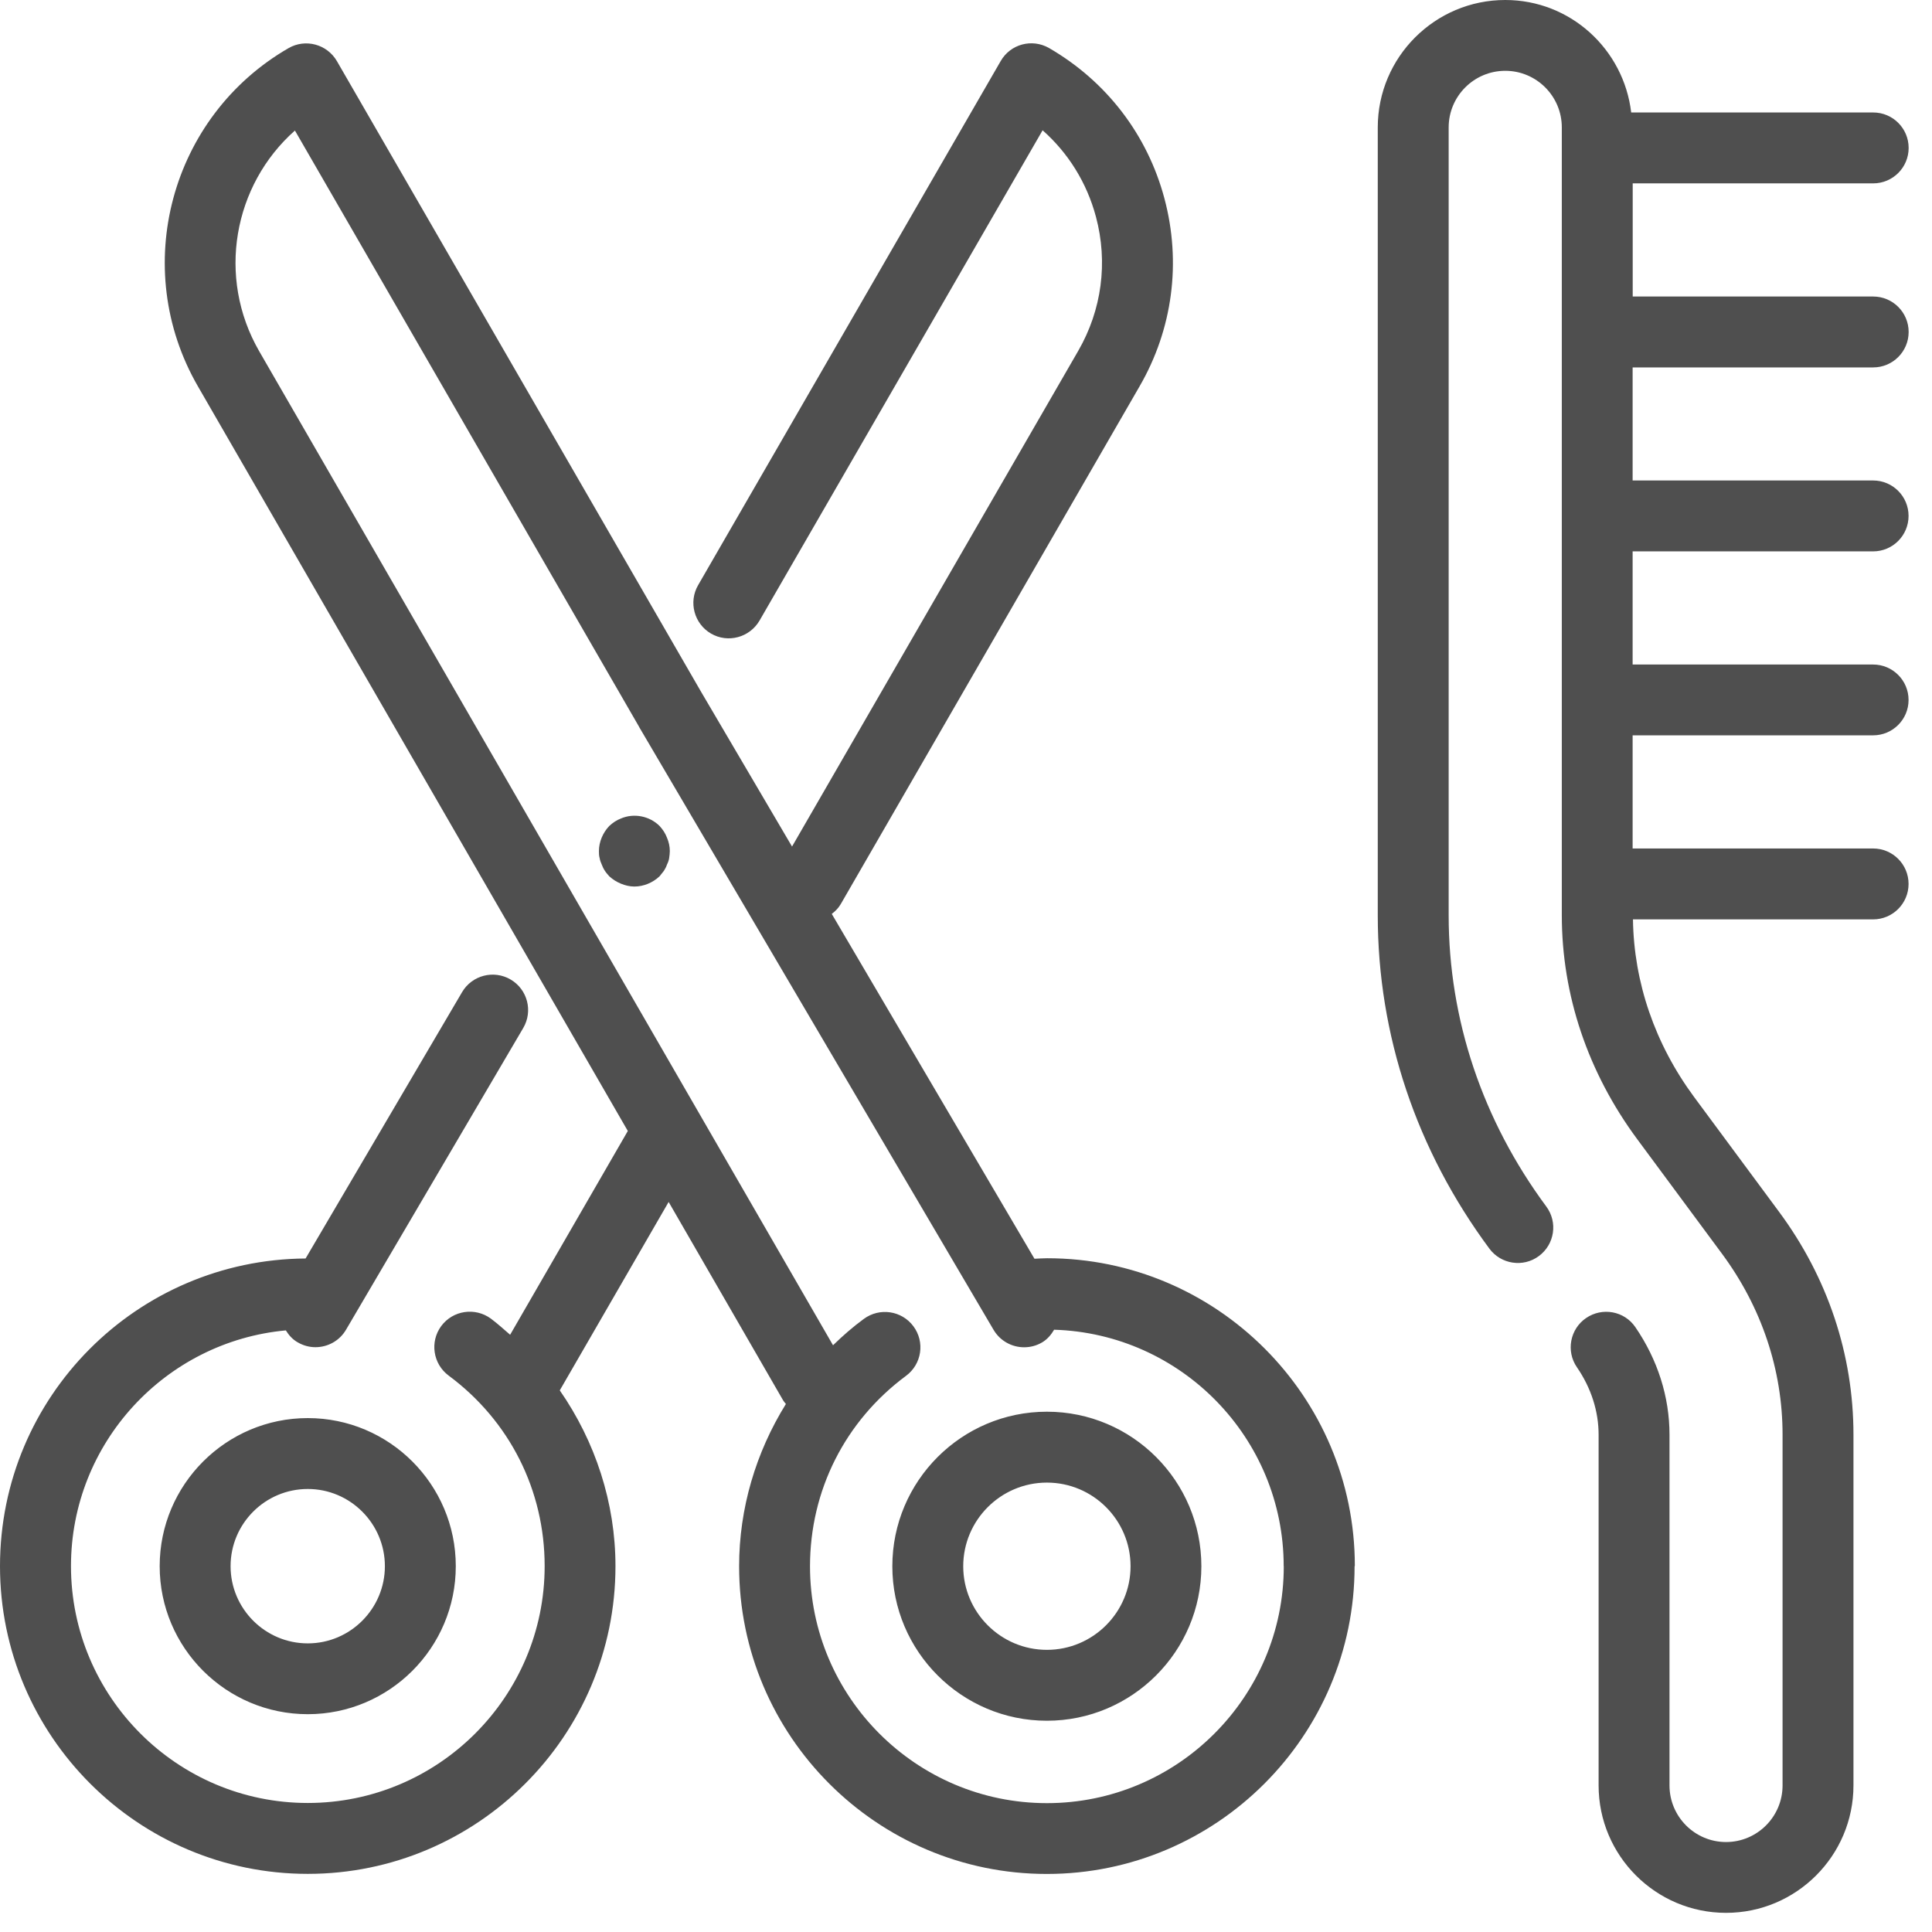<?xml version="1.0" encoding="UTF-8" standalone="no"?>
<!DOCTYPE svg PUBLIC "-//W3C//DTD SVG 1.1//EN" "http://www.w3.org/Graphics/SVG/1.1/DTD/svg11.dtd">
<svg width="100%" height="100%" viewBox="0 0 23 23" version="1.1" xmlns="http://www.w3.org/2000/svg" xmlns:xlink="http://www.w3.org/1999/xlink" xml:space="preserve" xmlns:serif="http://www.serif.com/" style="fill-rule:evenodd;clip-rule:evenodd;stroke-linejoin:round;stroke-miterlimit:2;">
    <g transform="matrix(1,0,0,1,-0.789,-2.114)">
        <path d="M8.729,12.086C8.751,12.137 8.763,12.191 8.763,12.246C8.763,12.272 8.759,12.301 8.755,12.331C8.751,12.356 8.742,12.381 8.729,12.407C8.721,12.432 8.708,12.457 8.692,12.482C8.675,12.504 8.658,12.525 8.641,12.546C8.561,12.622 8.451,12.668 8.341,12.668C8.287,12.668 8.232,12.655 8.181,12.634C8.13,12.613 8.084,12.584 8.042,12.546C8.025,12.525 8.004,12.504 7.991,12.482C7.974,12.457 7.962,12.432 7.953,12.407C7.941,12.381 7.932,12.356 7.928,12.331C7.919,12.301 7.919,12.272 7.919,12.246C7.919,12.137 7.966,12.027 8.042,11.947C8.084,11.909 8.126,11.879 8.181,11.858C8.337,11.791 8.523,11.829 8.641,11.947C8.679,11.989 8.708,12.031 8.729,12.086ZM4.453,18.996C5.425,18.996 6.215,19.787 6.215,20.759C6.215,21.731 5.424,22.521 4.453,22.521C3.481,22.521 2.69,21.731 2.69,20.759C2.69,19.787 3.481,18.996 4.453,18.996ZM4.453,19.84C3.945,19.84 3.534,20.253 3.534,20.759C3.534,21.265 3.946,21.678 4.453,21.678C4.959,21.678 5.371,21.265 5.371,20.759C5.371,20.253 4.959,19.84 4.453,19.84ZM16.915,20.76C16.915,22.78 15.271,24.423 13.251,24.423C11.231,24.423 9.588,22.78 9.588,20.76C9.588,20.07 9.788,19.403 10.145,18.828C10.134,18.814 10.122,18.802 10.112,18.785L8.749,16.423L7.453,18.666C7.876,19.275 8.116,20.004 8.116,20.759C8.116,22.779 6.472,24.422 4.453,24.422C2.433,24.422 0.789,22.779 0.789,20.759C0.789,18.739 2.419,17.11 4.427,17.096L6.29,13.925C6.408,13.724 6.667,13.657 6.868,13.775C7.069,13.893 7.136,14.151 7.018,14.352L4.909,17.943C4.831,18.077 4.69,18.152 4.544,18.152C4.472,18.152 4.399,18.133 4.331,18.093C4.27,18.058 4.226,18.007 4.192,17.952C2.759,18.084 1.634,19.292 1.634,20.758C1.634,22.313 2.898,23.578 4.453,23.578C6.008,23.578 7.273,22.313 7.273,20.758C7.273,19.855 6.856,19.028 6.13,18.49C5.943,18.351 5.904,18.087 6.042,17.9C6.181,17.713 6.445,17.674 6.633,17.812C6.713,17.872 6.787,17.939 6.862,18.004L8.263,15.578L3.145,6.713C2.332,5.305 2.816,3.5 4.224,2.687C4.425,2.571 4.683,2.64 4.8,2.842L9.129,10.339L10.218,12.192L13.625,6.291C13.906,5.804 13.981,5.237 13.836,4.695C13.728,4.29 13.507,3.936 13.201,3.665L9.831,9.502C9.713,9.704 9.455,9.773 9.254,9.657C9.053,9.54 8.983,9.282 9.1,9.08L12.702,2.841C12.818,2.638 13.076,2.57 13.278,2.686C13.96,3.081 14.448,3.716 14.651,4.476C14.854,5.236 14.75,6.031 14.356,6.712L10.798,12.877C10.77,12.925 10.733,12.962 10.691,12.994L13.104,17.099C13.154,17.097 13.204,17.093 13.255,17.093C15.274,17.093 16.918,18.736 16.918,20.756L16.915,20.76ZM16.071,20.76C16.071,19.234 14.853,17.99 13.338,17.944C13.303,18.003 13.259,18.057 13.195,18.095C13.127,18.135 13.054,18.153 12.981,18.153C12.837,18.153 12.696,18.079 12.617,17.945L8.398,10.769L8.398,10.767L8.397,10.766L4.3,3.668C3.567,4.317 3.367,5.413 3.874,6.294L10.706,18.129C10.821,18.017 10.942,17.911 11.073,17.815C11.261,17.677 11.524,17.716 11.663,17.903C11.802,18.09 11.763,18.354 11.575,18.493C10.849,19.031 10.432,19.858 10.432,20.761C10.432,22.316 11.698,23.58 13.252,23.58C14.806,23.58 16.072,22.316 16.072,20.761L16.071,20.76ZM15.091,20.76C15.091,21.774 14.266,22.599 13.252,22.599C12.238,22.599 11.412,21.774 11.412,20.76C11.412,19.745 12.237,18.92 13.252,18.92C14.267,18.92 15.091,19.745 15.091,20.76ZM14.248,20.76C14.248,20.21 13.801,19.764 13.252,19.764C12.703,19.764 12.256,20.211 12.256,20.76C12.256,21.308 12.703,21.755 13.252,21.755C13.801,21.755 14.248,21.308 14.248,20.76ZM23.089,6.488C23.322,6.488 23.511,6.299 23.511,6.066C23.511,5.833 23.322,5.644 23.089,5.644L20.226,5.644L20.226,4.297L23.089,4.297C23.322,4.297 23.511,4.108 23.511,3.875C23.511,3.642 23.322,3.453 23.089,3.453L20.208,3.453C20.119,2.701 19.485,2.114 18.709,2.114C17.872,2.114 17.191,2.794 17.191,3.631L17.191,13.011C17.191,14.433 17.65,15.805 18.52,16.979C18.658,17.165 18.922,17.206 19.109,17.067C19.297,16.928 19.336,16.664 19.197,16.477C18.437,15.45 18.035,14.251 18.035,13.011L18.035,3.631C18.035,3.259 18.337,2.957 18.709,2.957C19.08,2.957 19.382,3.259 19.382,3.631L19.382,13.011C19.382,13.96 19.692,14.881 20.28,15.676L21.29,17.041C21.761,17.678 22.01,18.422 22.01,19.194L22.01,23.369C22.01,23.741 21.708,24.043 21.337,24.043C20.966,24.043 20.664,23.741 20.664,23.369L20.664,19.194C20.664,18.743 20.523,18.301 20.258,17.914C20.127,17.721 19.864,17.673 19.671,17.805C19.479,17.936 19.43,18.2 19.562,18.391C19.731,18.637 19.82,18.914 19.82,19.194L19.82,23.369C19.82,24.206 20.501,24.886 21.337,24.886C22.173,24.886 22.854,24.206 22.854,23.369L22.854,19.194C22.854,18.241 22.548,17.323 21.968,16.54L20.958,15.175C20.489,14.54 20.24,13.809 20.229,13.059L23.088,13.059C23.321,13.059 23.51,12.87 23.51,12.637C23.51,12.404 23.321,12.215 23.088,12.215L20.225,12.215L20.225,10.868L23.088,10.868C23.321,10.868 23.51,10.679 23.51,10.447C23.51,10.214 23.321,10.025 23.088,10.025L20.225,10.025L20.225,8.678L23.088,8.678C23.321,8.678 23.51,8.489 23.51,8.256C23.51,8.023 23.321,7.834 23.088,7.834L20.225,7.834L20.225,6.488L23.089,6.488Z" style="fill:rgb(79,79,79);fill-rule:nonzero;"/>
    </g>
</svg>
